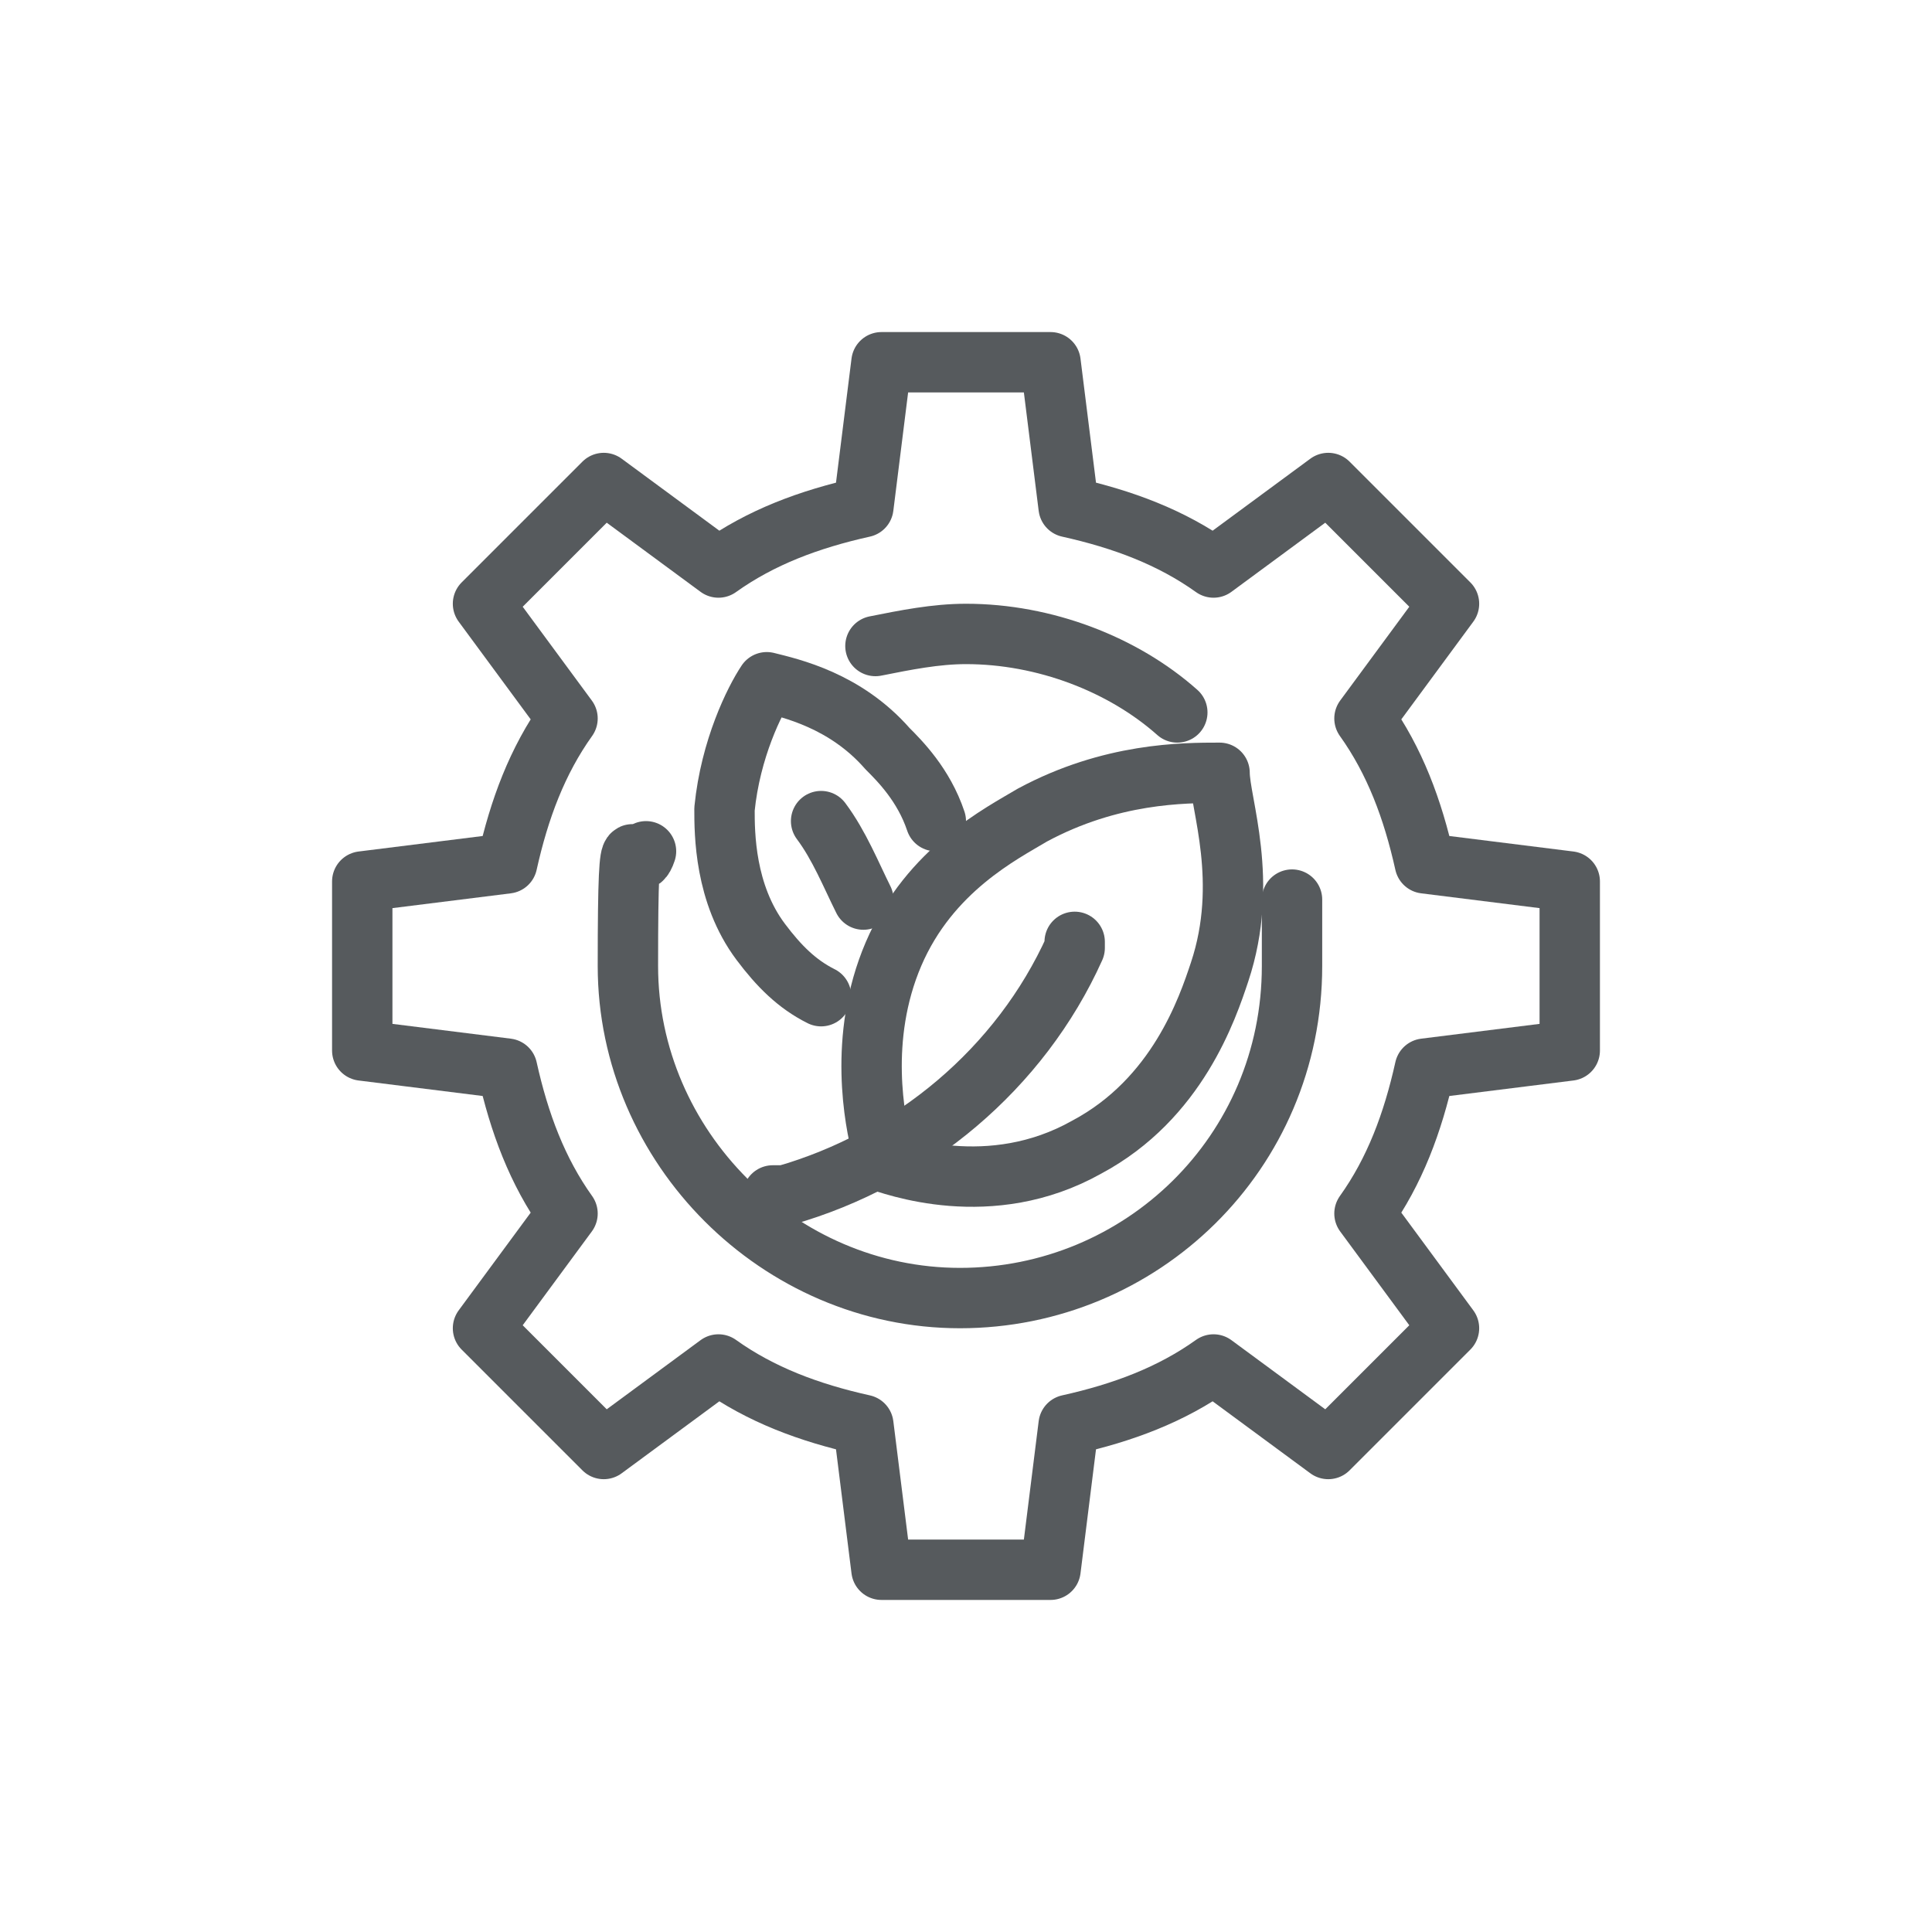 <?xml version="1.0" encoding="UTF-8"?>
<svg xmlns="http://www.w3.org/2000/svg" id="Ebene_1" version="1.1" viewBox="0 0 32 32">
  <defs>
    <style>
      .st0 {
        fill: none;
        stroke: #565a5d;
        stroke-linecap: round;
        stroke-linejoin: round;
      }
    </style>
  </defs>
  <g>
    <path class="st0" d="M6,14.6v2.8l2.4.3c.2.9.5,1.7,1,2.4l-1.4,1.9,2,2,1.9-1.4c.7.5,1.5.8,2.4,1l.3,2.4h2.8l.3-2.4c.9-.2,1.7-.5,2.4-1l1.9,1.4,2-2-1.4-1.9c.5-.7.8-1.5,1-2.4l2.4-.3v-2.8l-2.4-.3c-.2-.9-.5-1.7-1-2.4l1.4-1.9-2-2-1.9,1.4c-.7-.5-1.5-.8-2.4-1l-.3-2.4h-2.8l-.3,2.4c-.9.2-1.7.5-2.4,1l-1.9-1.4-2,2,1.4,1.9c-.5.7-.8,1.5-1,2.4l-2.4.3Z"></path>
    <path class="st0" d="M14.5,10.7c.5-.1,1-.2,1.5-.2,1.3,0,2.6.5,3.5,1.3"></path>
    <path class="st0" d="M21.4,14.9c0,.3,0,.7,0,1.1,0,3.1-2.5,5.5-5.5,5.5s-5.5-2.5-5.5-5.5.1-1.3.3-1.9"></path>
  </g>
  <g>
    <g>
      <path class="st0" d="M14.5,19.2c.3.1,1.9.7,3.5-.2,1.5-.8,2-2.3,2.2-2.9.5-1.5,0-2.8,0-3.3-.6,0-1.8,0-3.1.7-.5.3-1.7.9-2.3,2.3-.6,1.4-.3,2.8-.2,3.2Z"></path>
      <path class="st0" d="M17.8,15.6s0,0,0,.1c-.9,2-2.7,3.5-4.8,4.1,0,0-.1,0-.2,0"></path>
    </g>
    <g>
      <path class="st0" d="M15.5,13.6c-.2-.6-.6-1-.8-1.2-.7-.8-1.6-1-2-1.1-.2.3-.6,1.1-.7,2.1,0,.4,0,1.4.6,2.2.3.4.6.7,1,.9"></path>
      <path class="st0" d="M13.6,13.6s0,0,0,0c.3.4.5.9.7,1.3"></path>
    </g>
  </g>
</svg>
